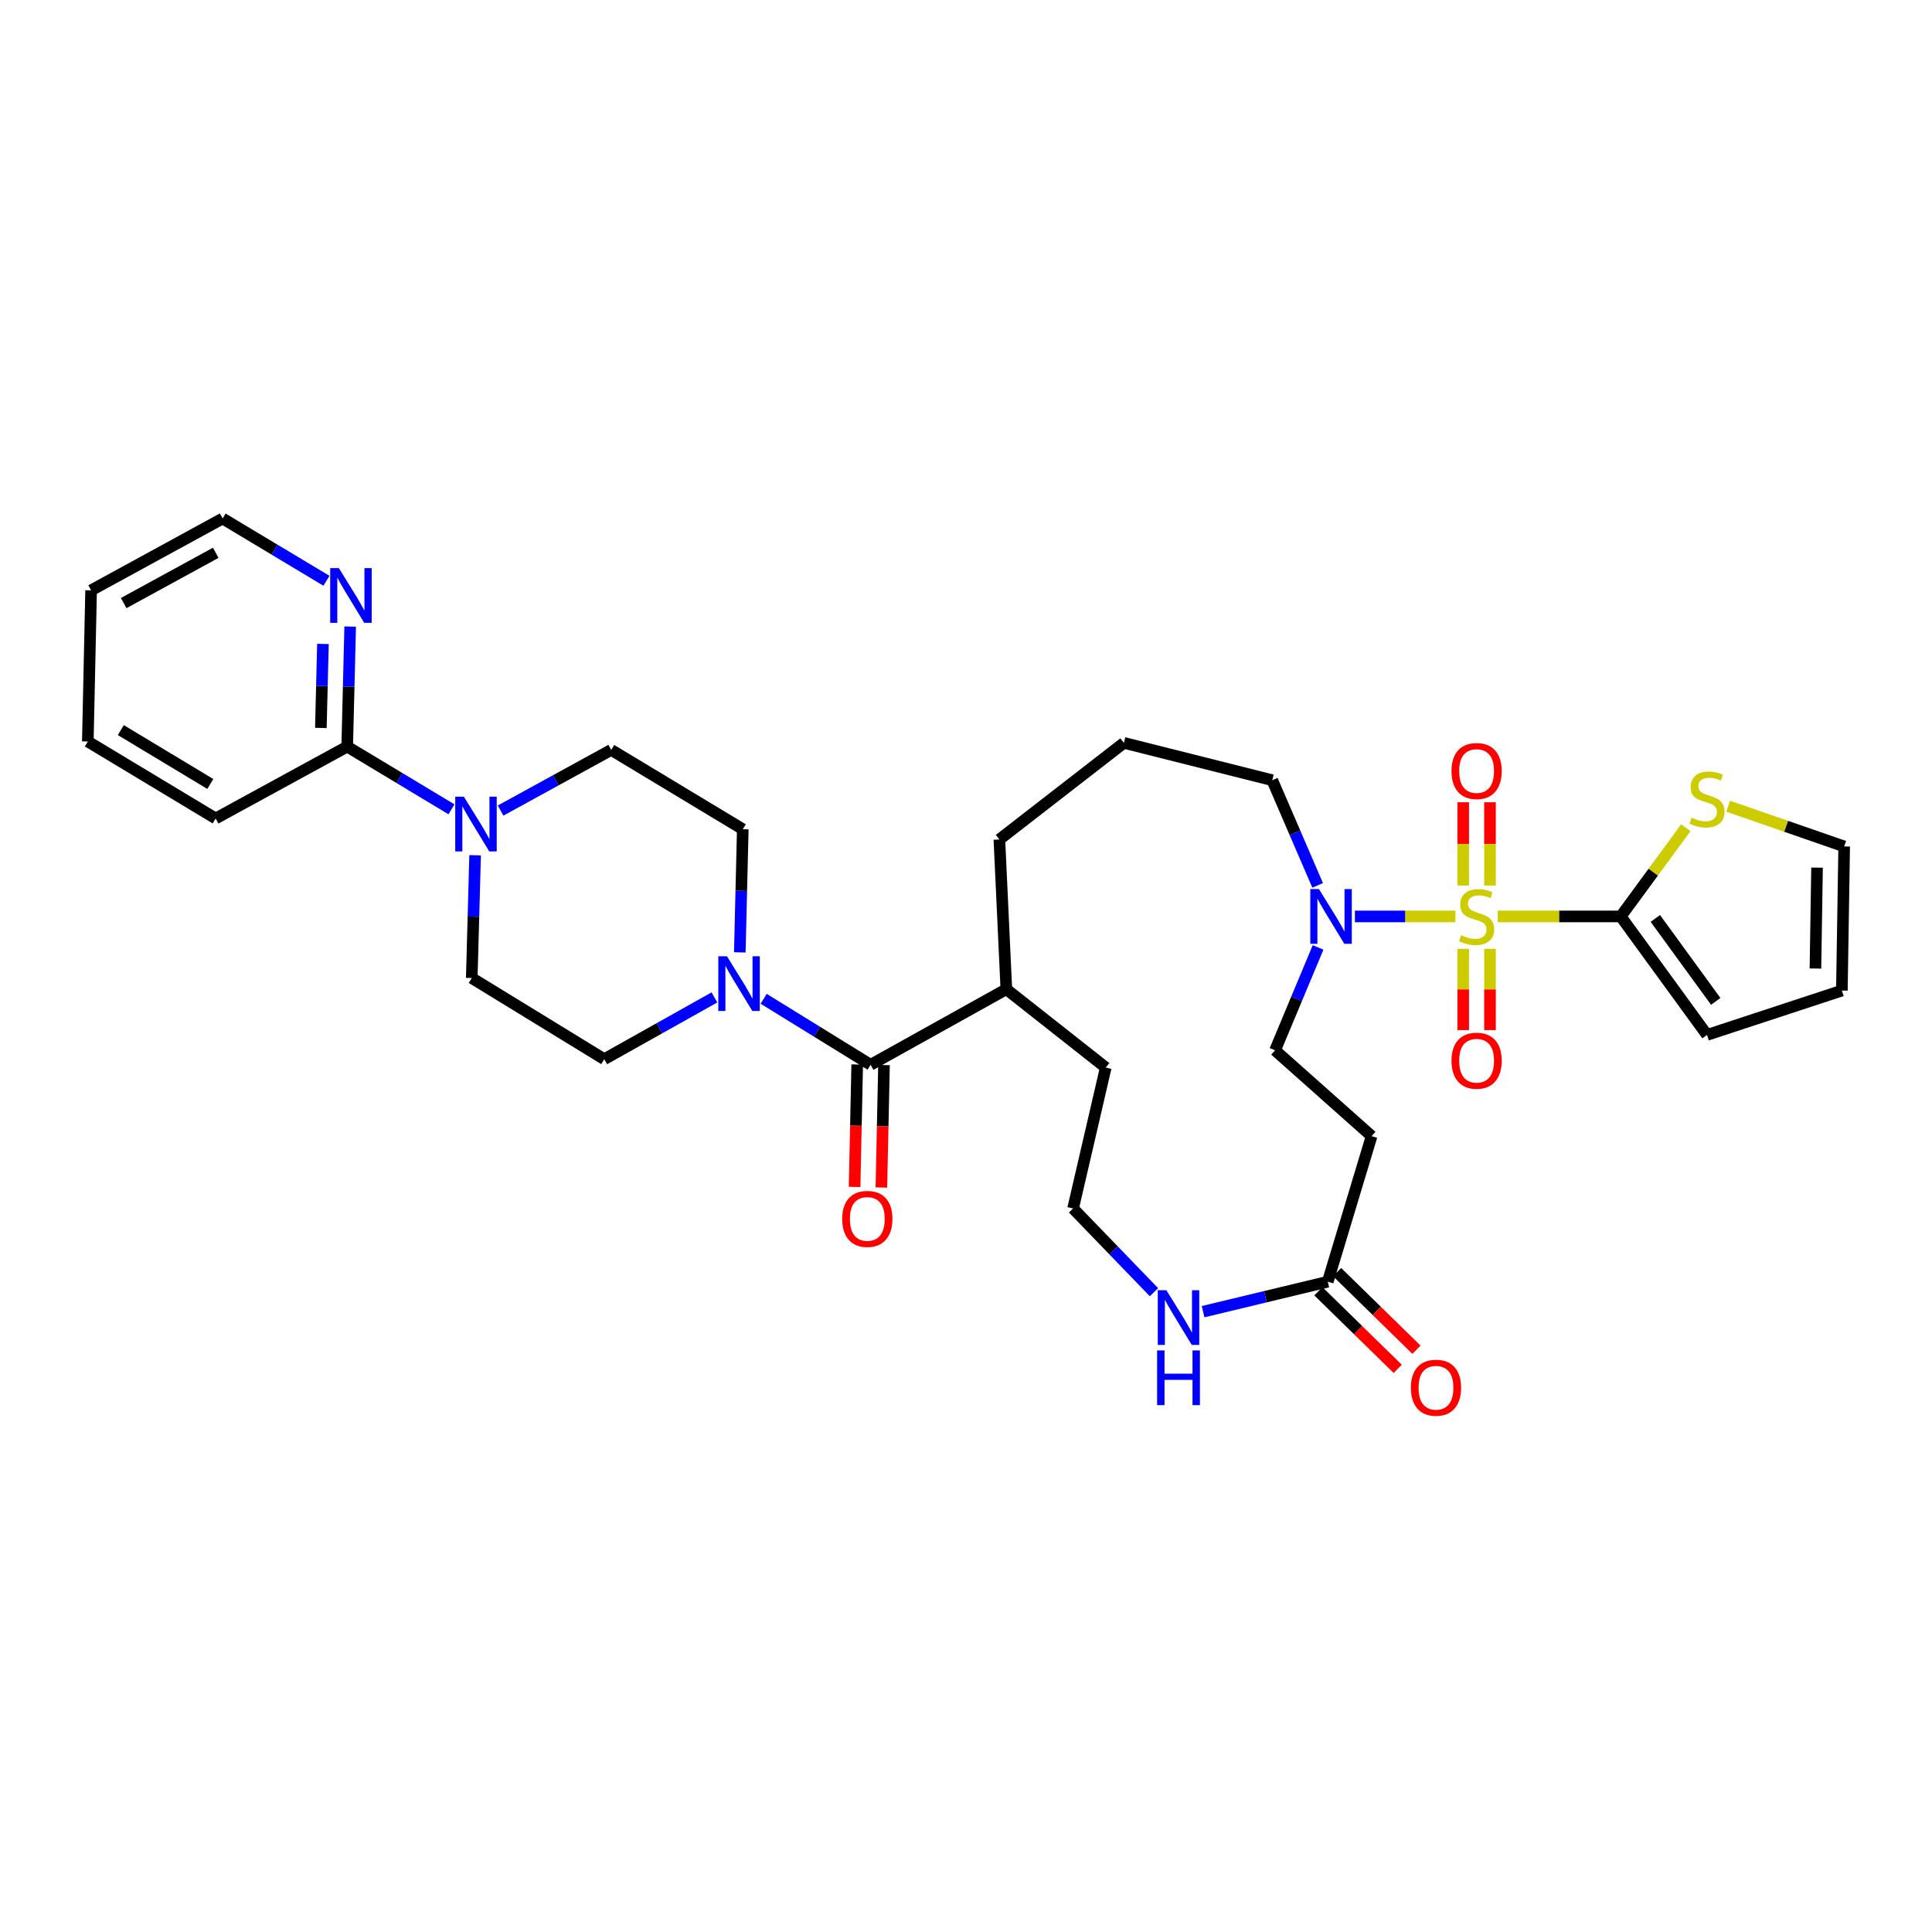 <?xml version='1.0' encoding='iso-8859-1'?>
<svg version='1.1' baseProfile='full'
              xmlns='http://www.w3.org/2000/svg'
                      xmlns:rdkit='http://www.rdkit.org/xml'
                      xmlns:xlink='http://www.w3.org/1999/xlink'
                  xml:space='preserve'
width='1000px' height='1000px' viewBox='0 0 1000 1000'>
<!-- END OF HEADER -->
<rect style='opacity:1.0;fill:#FFFFFF;stroke:none' width='1000' height='1000' x='0' y='0'> </rect>
<path class='bond-0' d='M 775.234,474.345 L 807.063,474.345' style='fill:none;fill-rule:evenodd;stroke:#CCCC00;stroke-width:6px;stroke-linecap:butt;stroke-linejoin:miter;stroke-opacity:1' />
<path class='bond-0' d='M 807.063,474.345 L 838.892,474.345' style='fill:none;fill-rule:evenodd;stroke:#000000;stroke-width:6px;stroke-linecap:butt;stroke-linejoin:miter;stroke-opacity:1' />
<path class='bond-1' d='M 753.326,474.345 L 727.311,474.345' style='fill:none;fill-rule:evenodd;stroke:#CCCC00;stroke-width:6px;stroke-linecap:butt;stroke-linejoin:miter;stroke-opacity:1' />
<path class='bond-1' d='M 727.311,474.345 L 701.296,474.345' style='fill:none;fill-rule:evenodd;stroke:#0000FF;stroke-width:6px;stroke-linecap:butt;stroke-linejoin:miter;stroke-opacity:1' />
<path class='bond-8' d='M 771.223,458.342 L 771.223,436.794' style='fill:none;fill-rule:evenodd;stroke:#CCCC00;stroke-width:6px;stroke-linecap:butt;stroke-linejoin:miter;stroke-opacity:1' />
<path class='bond-8' d='M 771.223,436.794 L 771.223,415.246' style='fill:none;fill-rule:evenodd;stroke:#FF0000;stroke-width:6px;stroke-linecap:butt;stroke-linejoin:miter;stroke-opacity:1' />
<path class='bond-8' d='M 757.355,458.342 L 757.355,436.794' style='fill:none;fill-rule:evenodd;stroke:#CCCC00;stroke-width:6px;stroke-linecap:butt;stroke-linejoin:miter;stroke-opacity:1' />
<path class='bond-8' d='M 757.355,436.794 L 757.355,415.246' style='fill:none;fill-rule:evenodd;stroke:#FF0000;stroke-width:6px;stroke-linecap:butt;stroke-linejoin:miter;stroke-opacity:1' />
<path class='bond-9' d='M 757.355,491.09 L 757.355,512.132' style='fill:none;fill-rule:evenodd;stroke:#CCCC00;stroke-width:6px;stroke-linecap:butt;stroke-linejoin:miter;stroke-opacity:1' />
<path class='bond-9' d='M 757.355,512.132 L 757.355,533.175' style='fill:none;fill-rule:evenodd;stroke:#FF0000;stroke-width:6px;stroke-linecap:butt;stroke-linejoin:miter;stroke-opacity:1' />
<path class='bond-9' d='M 771.223,491.09 L 771.223,512.132' style='fill:none;fill-rule:evenodd;stroke:#CCCC00;stroke-width:6px;stroke-linecap:butt;stroke-linejoin:miter;stroke-opacity:1' />
<path class='bond-9' d='M 771.223,512.132 L 771.223,533.175' style='fill:none;fill-rule:evenodd;stroke:#FF0000;stroke-width:6px;stroke-linecap:butt;stroke-linejoin:miter;stroke-opacity:1' />
<path class='bond-7' d='M 838.892,474.345 L 855.737,451.389' style='fill:none;fill-rule:evenodd;stroke:#000000;stroke-width:6px;stroke-linecap:butt;stroke-linejoin:miter;stroke-opacity:1' />
<path class='bond-7' d='M 855.737,451.389 L 872.581,428.434' style='fill:none;fill-rule:evenodd;stroke:#CCCC00;stroke-width:6px;stroke-linecap:butt;stroke-linejoin:miter;stroke-opacity:1' />
<path class='bond-14' d='M 838.892,474.345 L 883.548,535.674' style='fill:none;fill-rule:evenodd;stroke:#000000;stroke-width:6px;stroke-linecap:butt;stroke-linejoin:miter;stroke-opacity:1' />
<path class='bond-14' d='M 856.802,475.381 L 888.061,518.311' style='fill:none;fill-rule:evenodd;stroke:#000000;stroke-width:6px;stroke-linecap:butt;stroke-linejoin:miter;stroke-opacity:1' />
<path class='bond-12' d='M 682.239,490.383 L 671.104,517.008' style='fill:none;fill-rule:evenodd;stroke:#0000FF;stroke-width:6px;stroke-linecap:butt;stroke-linejoin:miter;stroke-opacity:1' />
<path class='bond-12' d='M 671.104,517.008 L 659.97,543.632' style='fill:none;fill-rule:evenodd;stroke:#000000;stroke-width:6px;stroke-linecap:butt;stroke-linejoin:miter;stroke-opacity:1' />
<path class='bond-25' d='M 682.008,458.266 L 670.265,431.049' style='fill:none;fill-rule:evenodd;stroke:#0000FF;stroke-width:6px;stroke-linecap:butt;stroke-linejoin:miter;stroke-opacity:1' />
<path class='bond-25' d='M 670.265,431.049 L 658.521,403.833' style='fill:none;fill-rule:evenodd;stroke:#000000;stroke-width:6px;stroke-linecap:butt;stroke-linejoin:miter;stroke-opacity:1' />
<path class='bond-2' d='M 395.269,516.977 L 422.945,534.053' style='fill:none;fill-rule:evenodd;stroke:#0000FF;stroke-width:6px;stroke-linecap:butt;stroke-linejoin:miter;stroke-opacity:1' />
<path class='bond-2' d='M 422.945,534.053 L 450.622,551.129' style='fill:none;fill-rule:evenodd;stroke:#000000;stroke-width:6px;stroke-linecap:butt;stroke-linejoin:miter;stroke-opacity:1' />
<path class='bond-15' d='M 382.92,492.957 L 383.691,461.077' style='fill:none;fill-rule:evenodd;stroke:#0000FF;stroke-width:6px;stroke-linecap:butt;stroke-linejoin:miter;stroke-opacity:1' />
<path class='bond-15' d='M 383.691,461.077 L 384.463,429.197' style='fill:none;fill-rule:evenodd;stroke:#000000;stroke-width:6px;stroke-linecap:butt;stroke-linejoin:miter;stroke-opacity:1' />
<path class='bond-16' d='M 369.789,516.258 L 341.273,532.245' style='fill:none;fill-rule:evenodd;stroke:#0000FF;stroke-width:6px;stroke-linecap:butt;stroke-linejoin:miter;stroke-opacity:1' />
<path class='bond-16' d='M 341.273,532.245 L 312.756,548.232' style='fill:none;fill-rule:evenodd;stroke:#000000;stroke-width:6px;stroke-linecap:butt;stroke-linejoin:miter;stroke-opacity:1' />
<path class='bond-3' d='M 450.622,551.129 L 520.879,512.013' style='fill:none;fill-rule:evenodd;stroke:#000000;stroke-width:6px;stroke-linecap:butt;stroke-linejoin:miter;stroke-opacity:1' />
<path class='bond-19' d='M 443.689,550.981 L 443.012,582.669' style='fill:none;fill-rule:evenodd;stroke:#000000;stroke-width:6px;stroke-linecap:butt;stroke-linejoin:miter;stroke-opacity:1' />
<path class='bond-19' d='M 443.012,582.669 L 442.335,614.356' style='fill:none;fill-rule:evenodd;stroke:#FF0000;stroke-width:6px;stroke-linecap:butt;stroke-linejoin:miter;stroke-opacity:1' />
<path class='bond-19' d='M 457.554,551.277 L 456.877,582.965' style='fill:none;fill-rule:evenodd;stroke:#000000;stroke-width:6px;stroke-linecap:butt;stroke-linejoin:miter;stroke-opacity:1' />
<path class='bond-19' d='M 456.877,582.965 L 456.2,614.653' style='fill:none;fill-rule:evenodd;stroke:#FF0000;stroke-width:6px;stroke-linecap:butt;stroke-linejoin:miter;stroke-opacity:1' />
<path class='bond-4' d='M 245.923,442.684 L 245.05,474.452' style='fill:none;fill-rule:evenodd;stroke:#0000FF;stroke-width:6px;stroke-linecap:butt;stroke-linejoin:miter;stroke-opacity:1' />
<path class='bond-4' d='M 245.05,474.452 L 244.178,506.219' style='fill:none;fill-rule:evenodd;stroke:#000000;stroke-width:6px;stroke-linecap:butt;stroke-linejoin:miter;stroke-opacity:1' />
<path class='bond-6' d='M 233.682,418.902 L 206.698,402.673' style='fill:none;fill-rule:evenodd;stroke:#0000FF;stroke-width:6px;stroke-linecap:butt;stroke-linejoin:miter;stroke-opacity:1' />
<path class='bond-6' d='M 206.698,402.673 L 179.714,386.444' style='fill:none;fill-rule:evenodd;stroke:#000000;stroke-width:6px;stroke-linecap:butt;stroke-linejoin:miter;stroke-opacity:1' />
<path class='bond-35' d='M 259.102,419.547 L 287.732,403.847' style='fill:none;fill-rule:evenodd;stroke:#0000FF;stroke-width:6px;stroke-linecap:butt;stroke-linejoin:miter;stroke-opacity:1' />
<path class='bond-35' d='M 287.732,403.847 L 316.362,388.147' style='fill:none;fill-rule:evenodd;stroke:#000000;stroke-width:6px;stroke-linecap:butt;stroke-linejoin:miter;stroke-opacity:1' />
<path class='bond-5' d='M 687.244,663.407 L 709.941,588.065' style='fill:none;fill-rule:evenodd;stroke:#000000;stroke-width:6px;stroke-linecap:butt;stroke-linejoin:miter;stroke-opacity:1' />
<path class='bond-11' d='M 687.244,663.407 L 654.984,671.165' style='fill:none;fill-rule:evenodd;stroke:#000000;stroke-width:6px;stroke-linecap:butt;stroke-linejoin:miter;stroke-opacity:1' />
<path class='bond-11' d='M 654.984,671.165 L 622.724,678.923' style='fill:none;fill-rule:evenodd;stroke:#0000FF;stroke-width:6px;stroke-linecap:butt;stroke-linejoin:miter;stroke-opacity:1' />
<path class='bond-21' d='M 682.395,668.364 L 702.925,688.446' style='fill:none;fill-rule:evenodd;stroke:#000000;stroke-width:6px;stroke-linecap:butt;stroke-linejoin:miter;stroke-opacity:1' />
<path class='bond-21' d='M 702.925,688.446 L 723.456,708.527' style='fill:none;fill-rule:evenodd;stroke:#FF0000;stroke-width:6px;stroke-linecap:butt;stroke-linejoin:miter;stroke-opacity:1' />
<path class='bond-21' d='M 692.092,658.45 L 712.623,678.532' style='fill:none;fill-rule:evenodd;stroke:#000000;stroke-width:6px;stroke-linecap:butt;stroke-linejoin:miter;stroke-opacity:1' />
<path class='bond-21' d='M 712.623,678.532 L 733.153,698.613' style='fill:none;fill-rule:evenodd;stroke:#FF0000;stroke-width:6px;stroke-linecap:butt;stroke-linejoin:miter;stroke-opacity:1' />
<path class='bond-13' d='M 179.714,386.444 L 180.482,355.383' style='fill:none;fill-rule:evenodd;stroke:#000000;stroke-width:6px;stroke-linecap:butt;stroke-linejoin:miter;stroke-opacity:1' />
<path class='bond-13' d='M 180.482,355.383 L 181.25,324.321' style='fill:none;fill-rule:evenodd;stroke:#0000FF;stroke-width:6px;stroke-linecap:butt;stroke-linejoin:miter;stroke-opacity:1' />
<path class='bond-13' d='M 166.08,376.783 L 166.618,355.04' style='fill:none;fill-rule:evenodd;stroke:#000000;stroke-width:6px;stroke-linecap:butt;stroke-linejoin:miter;stroke-opacity:1' />
<path class='bond-13' d='M 166.618,355.04 L 167.155,333.297' style='fill:none;fill-rule:evenodd;stroke:#0000FF;stroke-width:6px;stroke-linecap:butt;stroke-linejoin:miter;stroke-opacity:1' />
<path class='bond-27' d='M 179.714,386.444 L 111.621,423.634' style='fill:none;fill-rule:evenodd;stroke:#000000;stroke-width:6px;stroke-linecap:butt;stroke-linejoin:miter;stroke-opacity:1' />
<path class='bond-20' d='M 894.507,417.289 L 924.526,427.704' style='fill:none;fill-rule:evenodd;stroke:#CCCC00;stroke-width:6px;stroke-linecap:butt;stroke-linejoin:miter;stroke-opacity:1' />
<path class='bond-20' d='M 924.526,427.704 L 954.545,438.119' style='fill:none;fill-rule:evenodd;stroke:#000000;stroke-width:6px;stroke-linecap:butt;stroke-linejoin:miter;stroke-opacity:1' />
<path class='bond-10' d='M 709.941,588.065 L 659.97,543.632' style='fill:none;fill-rule:evenodd;stroke:#000000;stroke-width:6px;stroke-linecap:butt;stroke-linejoin:miter;stroke-opacity:1' />
<path class='bond-24' d='M 597.295,668.837 L 576.361,647.173' style='fill:none;fill-rule:evenodd;stroke:#0000FF;stroke-width:6px;stroke-linecap:butt;stroke-linejoin:miter;stroke-opacity:1' />
<path class='bond-24' d='M 576.361,647.173 L 555.427,625.509' style='fill:none;fill-rule:evenodd;stroke:#000000;stroke-width:6px;stroke-linecap:butt;stroke-linejoin:miter;stroke-opacity:1' />
<path class='bond-28' d='M 168.972,300.604 L 142.099,284.492' style='fill:none;fill-rule:evenodd;stroke:#0000FF;stroke-width:6px;stroke-linecap:butt;stroke-linejoin:miter;stroke-opacity:1' />
<path class='bond-28' d='M 142.099,284.492 L 115.227,268.38' style='fill:none;fill-rule:evenodd;stroke:#000000;stroke-width:6px;stroke-linecap:butt;stroke-linejoin:miter;stroke-opacity:1' />
<path class='bond-23' d='M 883.548,535.674 L 953.351,512.722' style='fill:none;fill-rule:evenodd;stroke:#000000;stroke-width:6px;stroke-linecap:butt;stroke-linejoin:miter;stroke-opacity:1' />
<path class='bond-18' d='M 384.463,429.197 L 316.362,388.147' style='fill:none;fill-rule:evenodd;stroke:#000000;stroke-width:6px;stroke-linecap:butt;stroke-linejoin:miter;stroke-opacity:1' />
<path class='bond-17' d='M 312.756,548.232 L 244.178,506.219' style='fill:none;fill-rule:evenodd;stroke:#000000;stroke-width:6px;stroke-linecap:butt;stroke-linejoin:miter;stroke-opacity:1' />
<path class='bond-33' d='M 954.545,438.119 L 953.351,512.722' style='fill:none;fill-rule:evenodd;stroke:#000000;stroke-width:6px;stroke-linecap:butt;stroke-linejoin:miter;stroke-opacity:1' />
<path class='bond-33' d='M 940.5,449.087 L 939.664,501.309' style='fill:none;fill-rule:evenodd;stroke:#000000;stroke-width:6px;stroke-linecap:butt;stroke-linejoin:miter;stroke-opacity:1' />
<path class='bond-22' d='M 520.879,512.013 L 517.274,434.513' style='fill:none;fill-rule:evenodd;stroke:#000000;stroke-width:6px;stroke-linecap:butt;stroke-linejoin:miter;stroke-opacity:1' />
<path class='bond-29' d='M 520.879,512.013 L 572.33,552.577' style='fill:none;fill-rule:evenodd;stroke:#000000;stroke-width:6px;stroke-linecap:butt;stroke-linejoin:miter;stroke-opacity:1' />
<path class='bond-34' d='M 555.427,625.509 L 572.33,552.577' style='fill:none;fill-rule:evenodd;stroke:#000000;stroke-width:6px;stroke-linecap:butt;stroke-linejoin:miter;stroke-opacity:1' />
<path class='bond-26' d='M 658.521,403.833 L 581.73,384.51' style='fill:none;fill-rule:evenodd;stroke:#000000;stroke-width:6px;stroke-linecap:butt;stroke-linejoin:miter;stroke-opacity:1' />
<path class='bond-30' d='M 581.73,384.51 L 517.274,434.513' style='fill:none;fill-rule:evenodd;stroke:#000000;stroke-width:6px;stroke-linecap:butt;stroke-linejoin:miter;stroke-opacity:1' />
<path class='bond-31' d='M 111.621,423.634 L 45.455,383.802' style='fill:none;fill-rule:evenodd;stroke:#000000;stroke-width:6px;stroke-linecap:butt;stroke-linejoin:miter;stroke-opacity:1' />
<path class='bond-31' d='M 108.849,405.778 L 62.532,377.895' style='fill:none;fill-rule:evenodd;stroke:#000000;stroke-width:6px;stroke-linecap:butt;stroke-linejoin:miter;stroke-opacity:1' />
<path class='bond-36' d='M 115.227,268.38 L 47.157,305.562' style='fill:none;fill-rule:evenodd;stroke:#000000;stroke-width:6px;stroke-linecap:butt;stroke-linejoin:miter;stroke-opacity:1' />
<path class='bond-36' d='M 111.665,286.128 L 64.016,312.155' style='fill:none;fill-rule:evenodd;stroke:#000000;stroke-width:6px;stroke-linecap:butt;stroke-linejoin:miter;stroke-opacity:1' />
<path class='bond-32' d='M 45.455,383.802 L 47.157,305.562' style='fill:none;fill-rule:evenodd;stroke:#000000;stroke-width:6px;stroke-linecap:butt;stroke-linejoin:miter;stroke-opacity:1' />
<path  class='atom-0' d='M 756.289 484.065
Q 756.609 484.185, 757.929 484.745
Q 759.249 485.305, 760.689 485.665
Q 762.169 485.985, 763.609 485.985
Q 766.289 485.985, 767.849 484.705
Q 769.409 483.385, 769.409 481.105
Q 769.409 479.545, 768.609 478.585
Q 767.849 477.625, 766.649 477.105
Q 765.449 476.585, 763.449 475.985
Q 760.929 475.225, 759.409 474.505
Q 757.929 473.785, 756.849 472.265
Q 755.809 470.745, 755.809 468.185
Q 755.809 464.625, 758.209 462.425
Q 760.649 460.225, 765.449 460.225
Q 768.729 460.225, 772.449 461.785
L 771.529 464.865
Q 768.129 463.465, 765.569 463.465
Q 762.809 463.465, 761.289 464.625
Q 759.769 465.745, 759.809 467.705
Q 759.809 469.225, 760.569 470.145
Q 761.369 471.065, 762.489 471.585
Q 763.649 472.105, 765.569 472.705
Q 768.129 473.505, 769.649 474.305
Q 771.169 475.105, 772.249 476.745
Q 773.369 478.345, 773.369 481.105
Q 773.369 485.025, 770.729 487.145
Q 768.129 489.225, 763.769 489.225
Q 761.249 489.225, 759.329 488.665
Q 757.449 488.145, 755.209 487.225
L 756.289 484.065
' fill='#CCCC00'/>
<path  class='atom-2' d='M 682.686 460.185
L 691.966 475.185
Q 692.886 476.665, 694.366 479.345
Q 695.846 482.025, 695.926 482.185
L 695.926 460.185
L 699.686 460.185
L 699.686 488.505
L 695.806 488.505
L 685.846 472.105
Q 684.686 470.185, 683.446 467.985
Q 682.246 465.785, 681.886 465.105
L 681.886 488.505
L 678.206 488.505
L 678.206 460.185
L 682.686 460.185
' fill='#0000FF'/>
<path  class='atom-3' d='M 376.269 494.956
L 385.549 509.956
Q 386.469 511.436, 387.949 514.116
Q 389.429 516.796, 389.509 516.956
L 389.509 494.956
L 393.269 494.956
L 393.269 523.276
L 389.389 523.276
L 379.429 506.876
Q 378.269 504.956, 377.029 502.756
Q 375.829 500.556, 375.469 499.876
L 375.469 523.276
L 371.789 523.276
L 371.789 494.956
L 376.269 494.956
' fill='#0000FF'/>
<path  class='atom-5' d='M 240.106 412.371
L 249.386 427.371
Q 250.306 428.851, 251.786 431.531
Q 253.266 434.211, 253.346 434.371
L 253.346 412.371
L 257.106 412.371
L 257.106 440.691
L 253.226 440.691
L 243.266 424.291
Q 242.106 422.371, 240.866 420.171
Q 239.666 417.971, 239.306 417.291
L 239.306 440.691
L 235.626 440.691
L 235.626 412.371
L 240.106 412.371
' fill='#0000FF'/>
<path  class='atom-8' d='M 875.548 423.207
Q 875.868 423.327, 877.188 423.887
Q 878.508 424.447, 879.948 424.807
Q 881.428 425.127, 882.868 425.127
Q 885.548 425.127, 887.108 423.847
Q 888.668 422.527, 888.668 420.247
Q 888.668 418.687, 887.868 417.727
Q 887.108 416.767, 885.908 416.247
Q 884.708 415.727, 882.708 415.127
Q 880.188 414.367, 878.668 413.647
Q 877.188 412.927, 876.108 411.407
Q 875.068 409.887, 875.068 407.327
Q 875.068 403.767, 877.468 401.567
Q 879.908 399.367, 884.708 399.367
Q 887.988 399.367, 891.708 400.927
L 890.788 404.007
Q 887.388 402.607, 884.828 402.607
Q 882.068 402.607, 880.548 403.767
Q 879.028 404.887, 879.068 406.847
Q 879.068 408.367, 879.828 409.287
Q 880.628 410.207, 881.748 410.727
Q 882.908 411.247, 884.828 411.847
Q 887.388 412.647, 888.908 413.447
Q 890.428 414.247, 891.508 415.887
Q 892.628 417.487, 892.628 420.247
Q 892.628 424.167, 889.988 426.287
Q 887.388 428.367, 883.028 428.367
Q 880.508 428.367, 878.588 427.807
Q 876.708 427.287, 874.468 426.367
L 875.548 423.207
' fill='#CCCC00'/>
<path  class='atom-9' d='M 751.289 399.083
Q 751.289 392.283, 754.649 388.483
Q 758.009 384.683, 764.289 384.683
Q 770.569 384.683, 773.929 388.483
Q 777.289 392.283, 777.289 399.083
Q 777.289 405.963, 773.889 409.883
Q 770.489 413.763, 764.289 413.763
Q 758.049 413.763, 754.649 409.883
Q 751.289 406.003, 751.289 399.083
M 764.289 410.563
Q 768.609 410.563, 770.929 407.683
Q 773.289 404.763, 773.289 399.083
Q 773.289 393.523, 770.929 390.723
Q 768.609 387.883, 764.289 387.883
Q 759.969 387.883, 757.609 390.683
Q 755.289 393.483, 755.289 399.083
Q 755.289 404.803, 757.609 407.683
Q 759.969 410.563, 764.289 410.563
' fill='#FF0000'/>
<path  class='atom-10' d='M 751.289 549.021
Q 751.289 542.221, 754.649 538.421
Q 758.009 534.621, 764.289 534.621
Q 770.569 534.621, 773.929 538.421
Q 777.289 542.221, 777.289 549.021
Q 777.289 555.901, 773.889 559.821
Q 770.489 563.701, 764.289 563.701
Q 758.049 563.701, 754.649 559.821
Q 751.289 555.941, 751.289 549.021
M 764.289 560.501
Q 768.609 560.501, 770.929 557.621
Q 773.289 554.701, 773.289 549.021
Q 773.289 543.461, 770.929 540.661
Q 768.609 537.821, 764.289 537.821
Q 759.969 537.821, 757.609 540.621
Q 755.289 543.421, 755.289 549.021
Q 755.289 554.741, 757.609 557.621
Q 759.969 560.501, 764.289 560.501
' fill='#FF0000'/>
<path  class='atom-12' d='M 603.738 667.823
L 613.018 682.823
Q 613.938 684.303, 615.418 686.983
Q 616.898 689.663, 616.978 689.823
L 616.978 667.823
L 620.738 667.823
L 620.738 696.143
L 616.858 696.143
L 606.898 679.743
Q 605.738 677.823, 604.498 675.623
Q 603.298 673.423, 602.938 672.743
L 602.938 696.143
L 599.258 696.143
L 599.258 667.823
L 603.738 667.823
' fill='#0000FF'/>
<path  class='atom-12' d='M 598.918 698.975
L 602.758 698.975
L 602.758 711.015
L 617.238 711.015
L 617.238 698.975
L 621.078 698.975
L 621.078 727.295
L 617.238 727.295
L 617.238 714.215
L 602.758 714.215
L 602.758 727.295
L 598.918 727.295
L 598.918 698.975
' fill='#0000FF'/>
<path  class='atom-14' d='M 175.388 294.044
L 184.668 309.044
Q 185.588 310.524, 187.068 313.204
Q 188.548 315.884, 188.628 316.044
L 188.628 294.044
L 192.388 294.044
L 192.388 322.364
L 188.508 322.364
L 178.548 305.964
Q 177.388 304.044, 176.148 301.844
Q 174.948 299.644, 174.588 298.964
L 174.588 322.364
L 170.908 322.364
L 170.908 294.044
L 175.388 294.044
' fill='#0000FF'/>
<path  class='atom-20' d='M 435.919 630.897
Q 435.919 624.097, 439.279 620.297
Q 442.639 616.497, 448.919 616.497
Q 455.199 616.497, 458.559 620.297
Q 461.919 624.097, 461.919 630.897
Q 461.919 637.777, 458.519 641.697
Q 455.119 645.577, 448.919 645.577
Q 442.679 645.577, 439.279 641.697
Q 435.919 637.817, 435.919 630.897
M 448.919 642.377
Q 453.239 642.377, 455.559 639.497
Q 457.919 636.577, 457.919 630.897
Q 457.919 625.337, 455.559 622.537
Q 453.239 619.697, 448.919 619.697
Q 444.599 619.697, 442.239 622.497
Q 439.919 625.297, 439.919 630.897
Q 439.919 636.617, 442.239 639.497
Q 444.599 642.377, 448.919 642.377
' fill='#FF0000'/>
<path  class='atom-22' d='M 730.264 718.282
Q 730.264 711.482, 733.624 707.682
Q 736.984 703.882, 743.264 703.882
Q 749.544 703.882, 752.904 707.682
Q 756.264 711.482, 756.264 718.282
Q 756.264 725.162, 752.864 729.082
Q 749.464 732.962, 743.264 732.962
Q 737.024 732.962, 733.624 729.082
Q 730.264 725.202, 730.264 718.282
M 743.264 729.762
Q 747.584 729.762, 749.904 726.882
Q 752.264 723.962, 752.264 718.282
Q 752.264 712.722, 749.904 709.922
Q 747.584 707.082, 743.264 707.082
Q 738.944 707.082, 736.584 709.882
Q 734.264 712.682, 734.264 718.282
Q 734.264 724.002, 736.584 726.882
Q 738.944 729.762, 743.264 729.762
' fill='#FF0000'/>
</svg>
